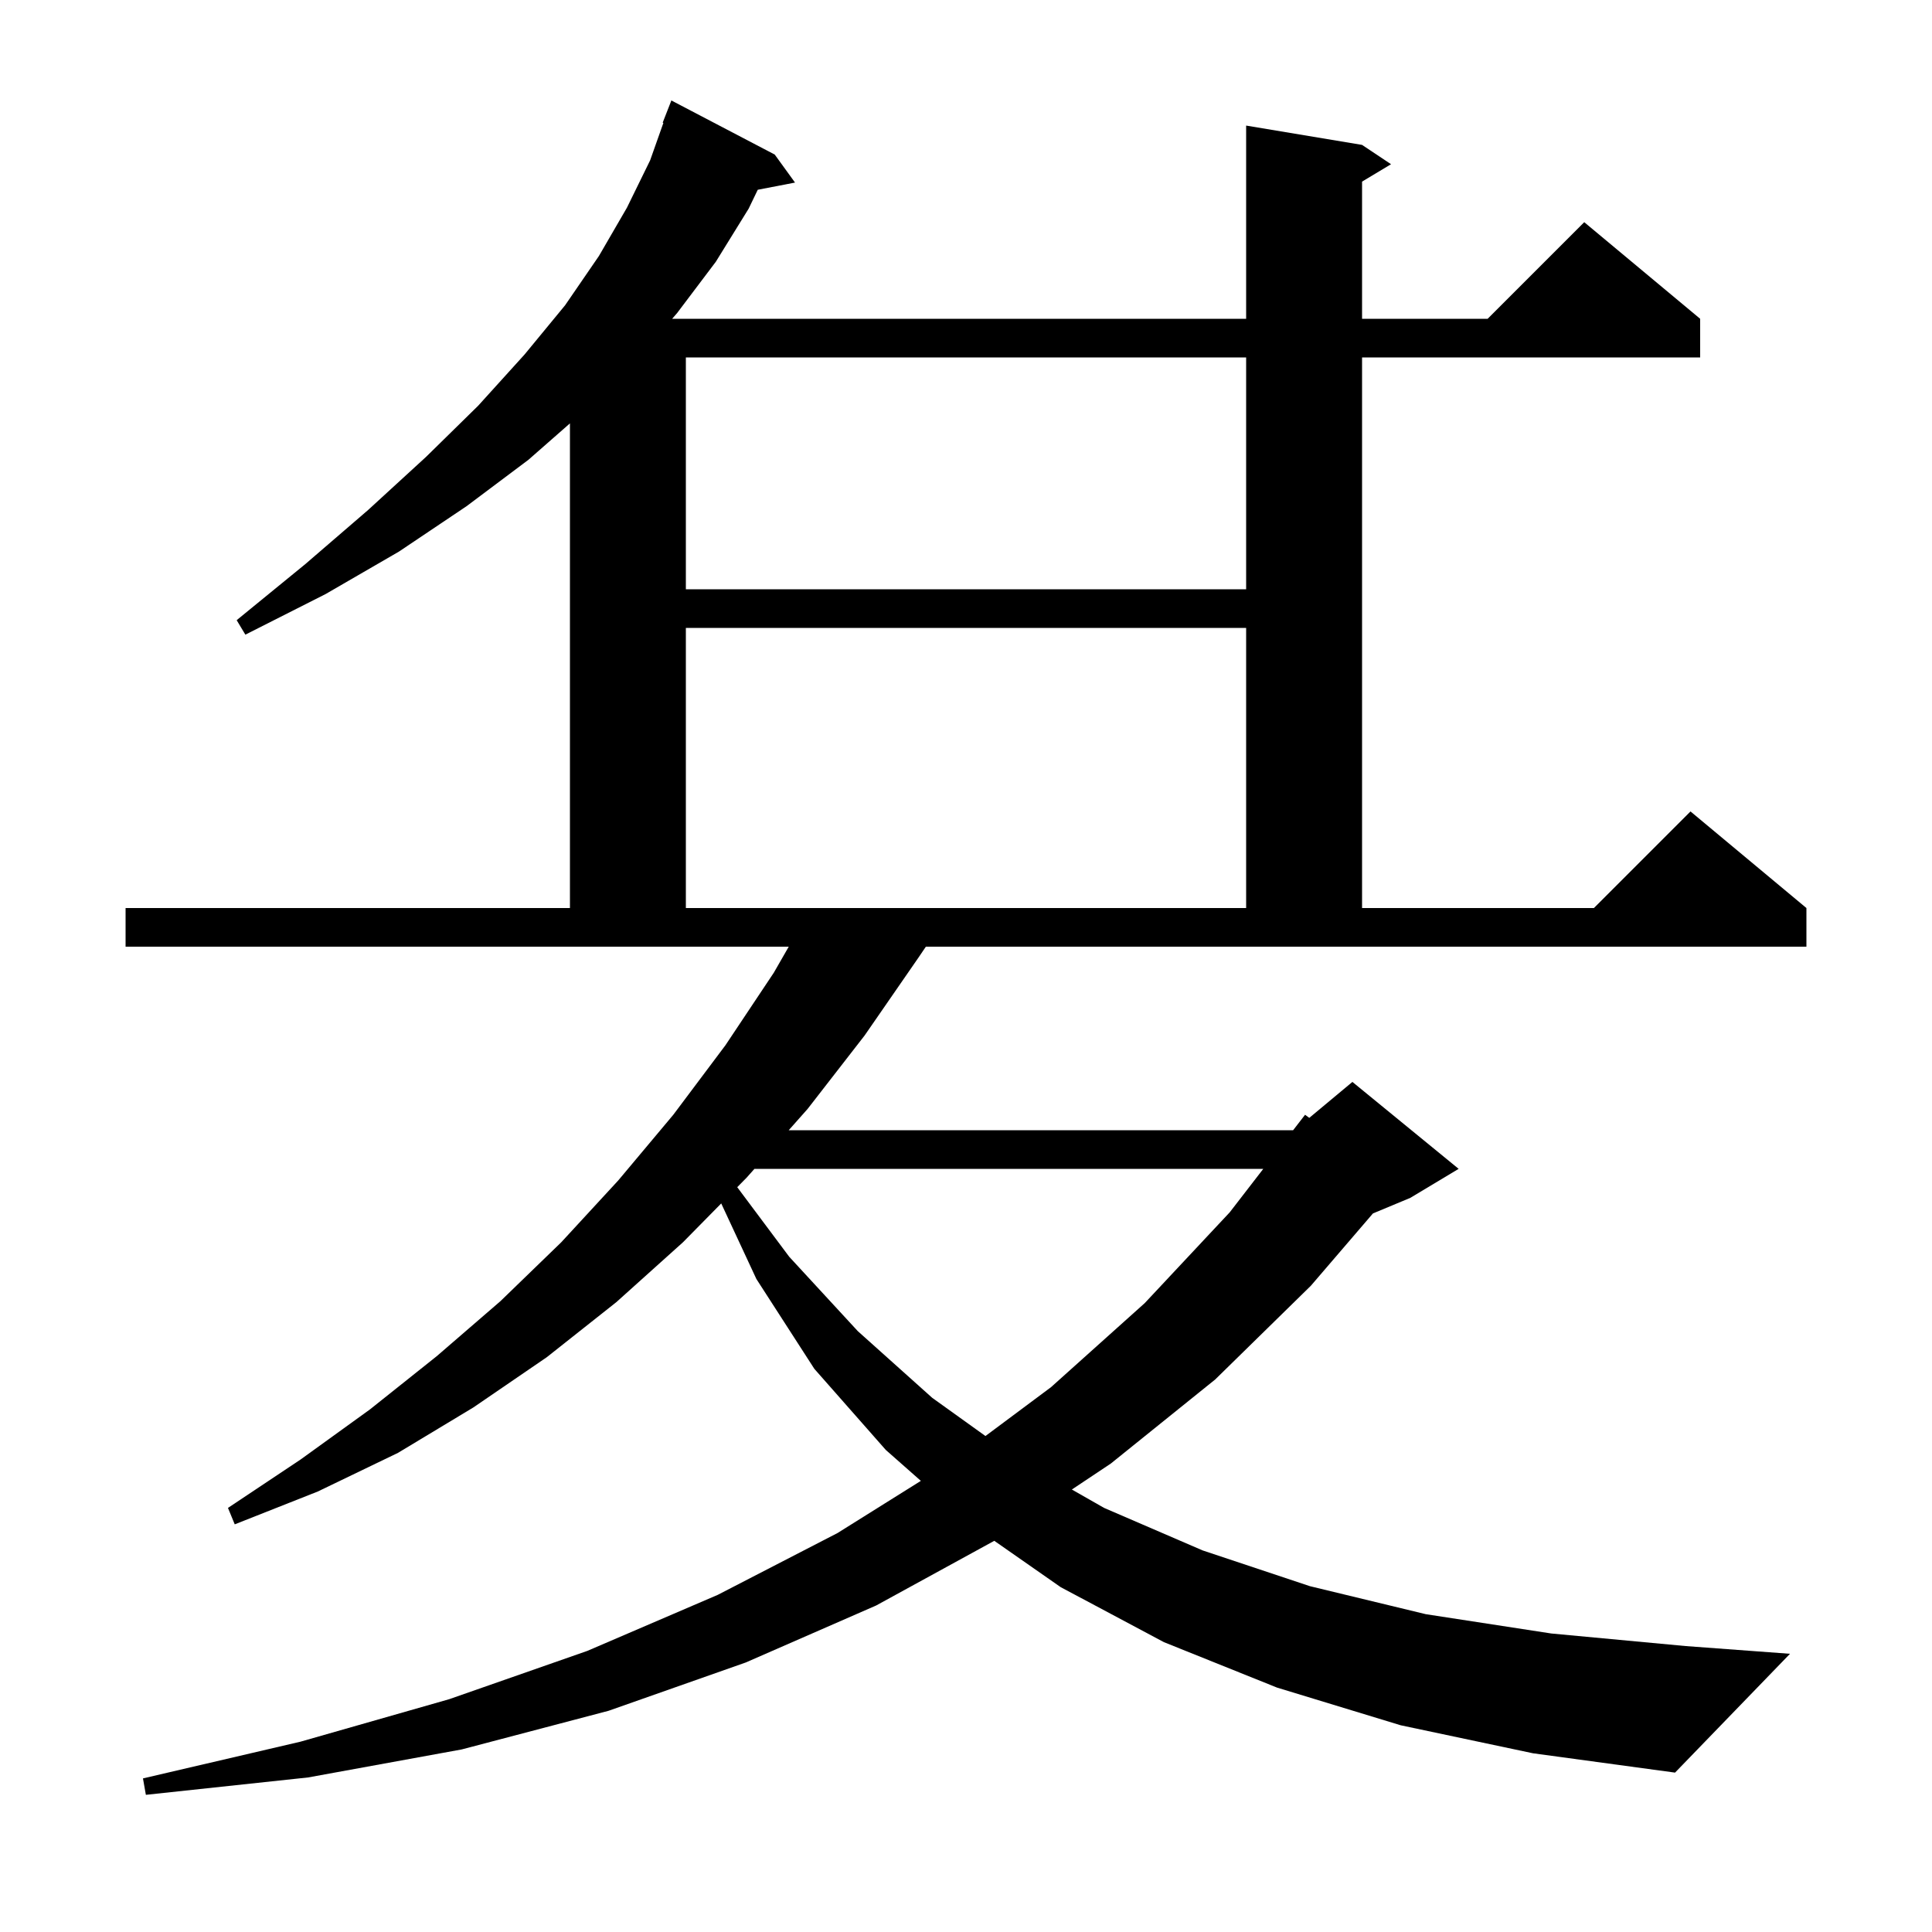 <svg xmlns="http://www.w3.org/2000/svg" xmlns:xlink="http://www.w3.org/1999/xlink" version="1.1" baseProfile="full" viewBox="0 0 200 200" width="200" height="200"><g fill="currentColor"><path d="M 129.0 13.0 L 141.0 15.0 L 144.0 17.0 L 141.0 18.8 L 141.0 33.0 L 154.0 33.0 L 164.0 23.0 L 176.0 33.0 L 176.0 37.0 L 141.0 37.0 L 141.0 94.0 L 165.0 94.0 L 175.0 84.0 L 187.0 94.0 L 187.0 98.0 L 95.845 98.0 L 95.1 99.1 L 89.5 107.2 L 83.6 114.8 L 81.648 117.0 L 133.864 117.0 L 135.1 115.4 L 135.537 115.72 L 140.0 112.0 L 151.0 121.0 L 146.0 124.0 L 142.127 125.614 L 135.7 133.1 L 125.8 142.8 L 115.0 151.5 L 110.957 154.195 L 114.3 156.1 L 124.5 160.5 L 135.6 164.2 L 147.6 167.1 L 160.6 169.1 L 174.5 170.4 L 185.3 171.2 L 173.4 183.5 L 158.7 181.5 L 145.0 178.6 L 132.2 174.7 L 120.5 170.0 L 109.8 164.3 L 102.928 159.504 L 90.7 166.2 L 77.2 172.1 L 63.0 177.1 L 47.8 181.1 L 31.9 184.0 L 15.1 185.8 L 14.8 184.1 L 31.1 180.3 L 46.5 175.9 L 60.8 170.9 L 74.3 165.1 L 86.7 158.7 L 95.326 153.299 L 91.7 150.1 L 84.3 141.7 L 78.3 132.4 L 74.661 124.579 L 70.7 128.6 L 63.8 134.8 L 56.6 140.5 L 49.0 145.7 L 41.2 150.4 L 32.9 154.4 L 24.3 157.8 L 23.6 156.1 L 31.1 151.1 L 38.3 145.9 L 45.2 140.4 L 51.8 134.7 L 58.1 128.6 L 64.0 122.2 L 69.7 115.4 L 75.1 108.2 L 80.1 100.7 L 81.651 98.0 L 13.0 98.0 L 13.0 94.0 L 59.0 94.0 L 59.0 43.828 L 54.7 47.6 L 48.3 52.4 L 41.3 57.1 L 33.7 61.5 L 25.4 65.7 L 24.5 64.2 L 31.6 58.4 L 38.1 52.8 L 44.1 47.3 L 49.5 42.0 L 54.3 36.7 L 58.5 31.6 L 62.0 26.5 L 64.9 21.5 L 67.3 16.6 L 68.674 12.721 L 68.6 12.7 L 69.5 10.4 L 80.2 16.0 L 82.3 18.9 L 78.443 19.644 L 77.5 21.6 L 74.1 27.1 L 70.1 32.4 L 69.581 33.0 L 129.0 33.0 Z M 78.099 121.0 L 77.3 121.9 L 76.318 122.897 L 81.7 130.1 L 88.8 137.8 L 96.5 144.7 L 102.014 148.657 L 108.8 143.6 L 118.5 134.9 L 127.3 125.5 L 130.775 121.0 Z M 71.0 65.0 L 71.0 94.0 L 129.0 94.0 L 129.0 65.0 Z M 71.0 37.0 L 71.0 61.0 L 129.0 61.0 L 129.0 37.0 Z "/></g></svg>